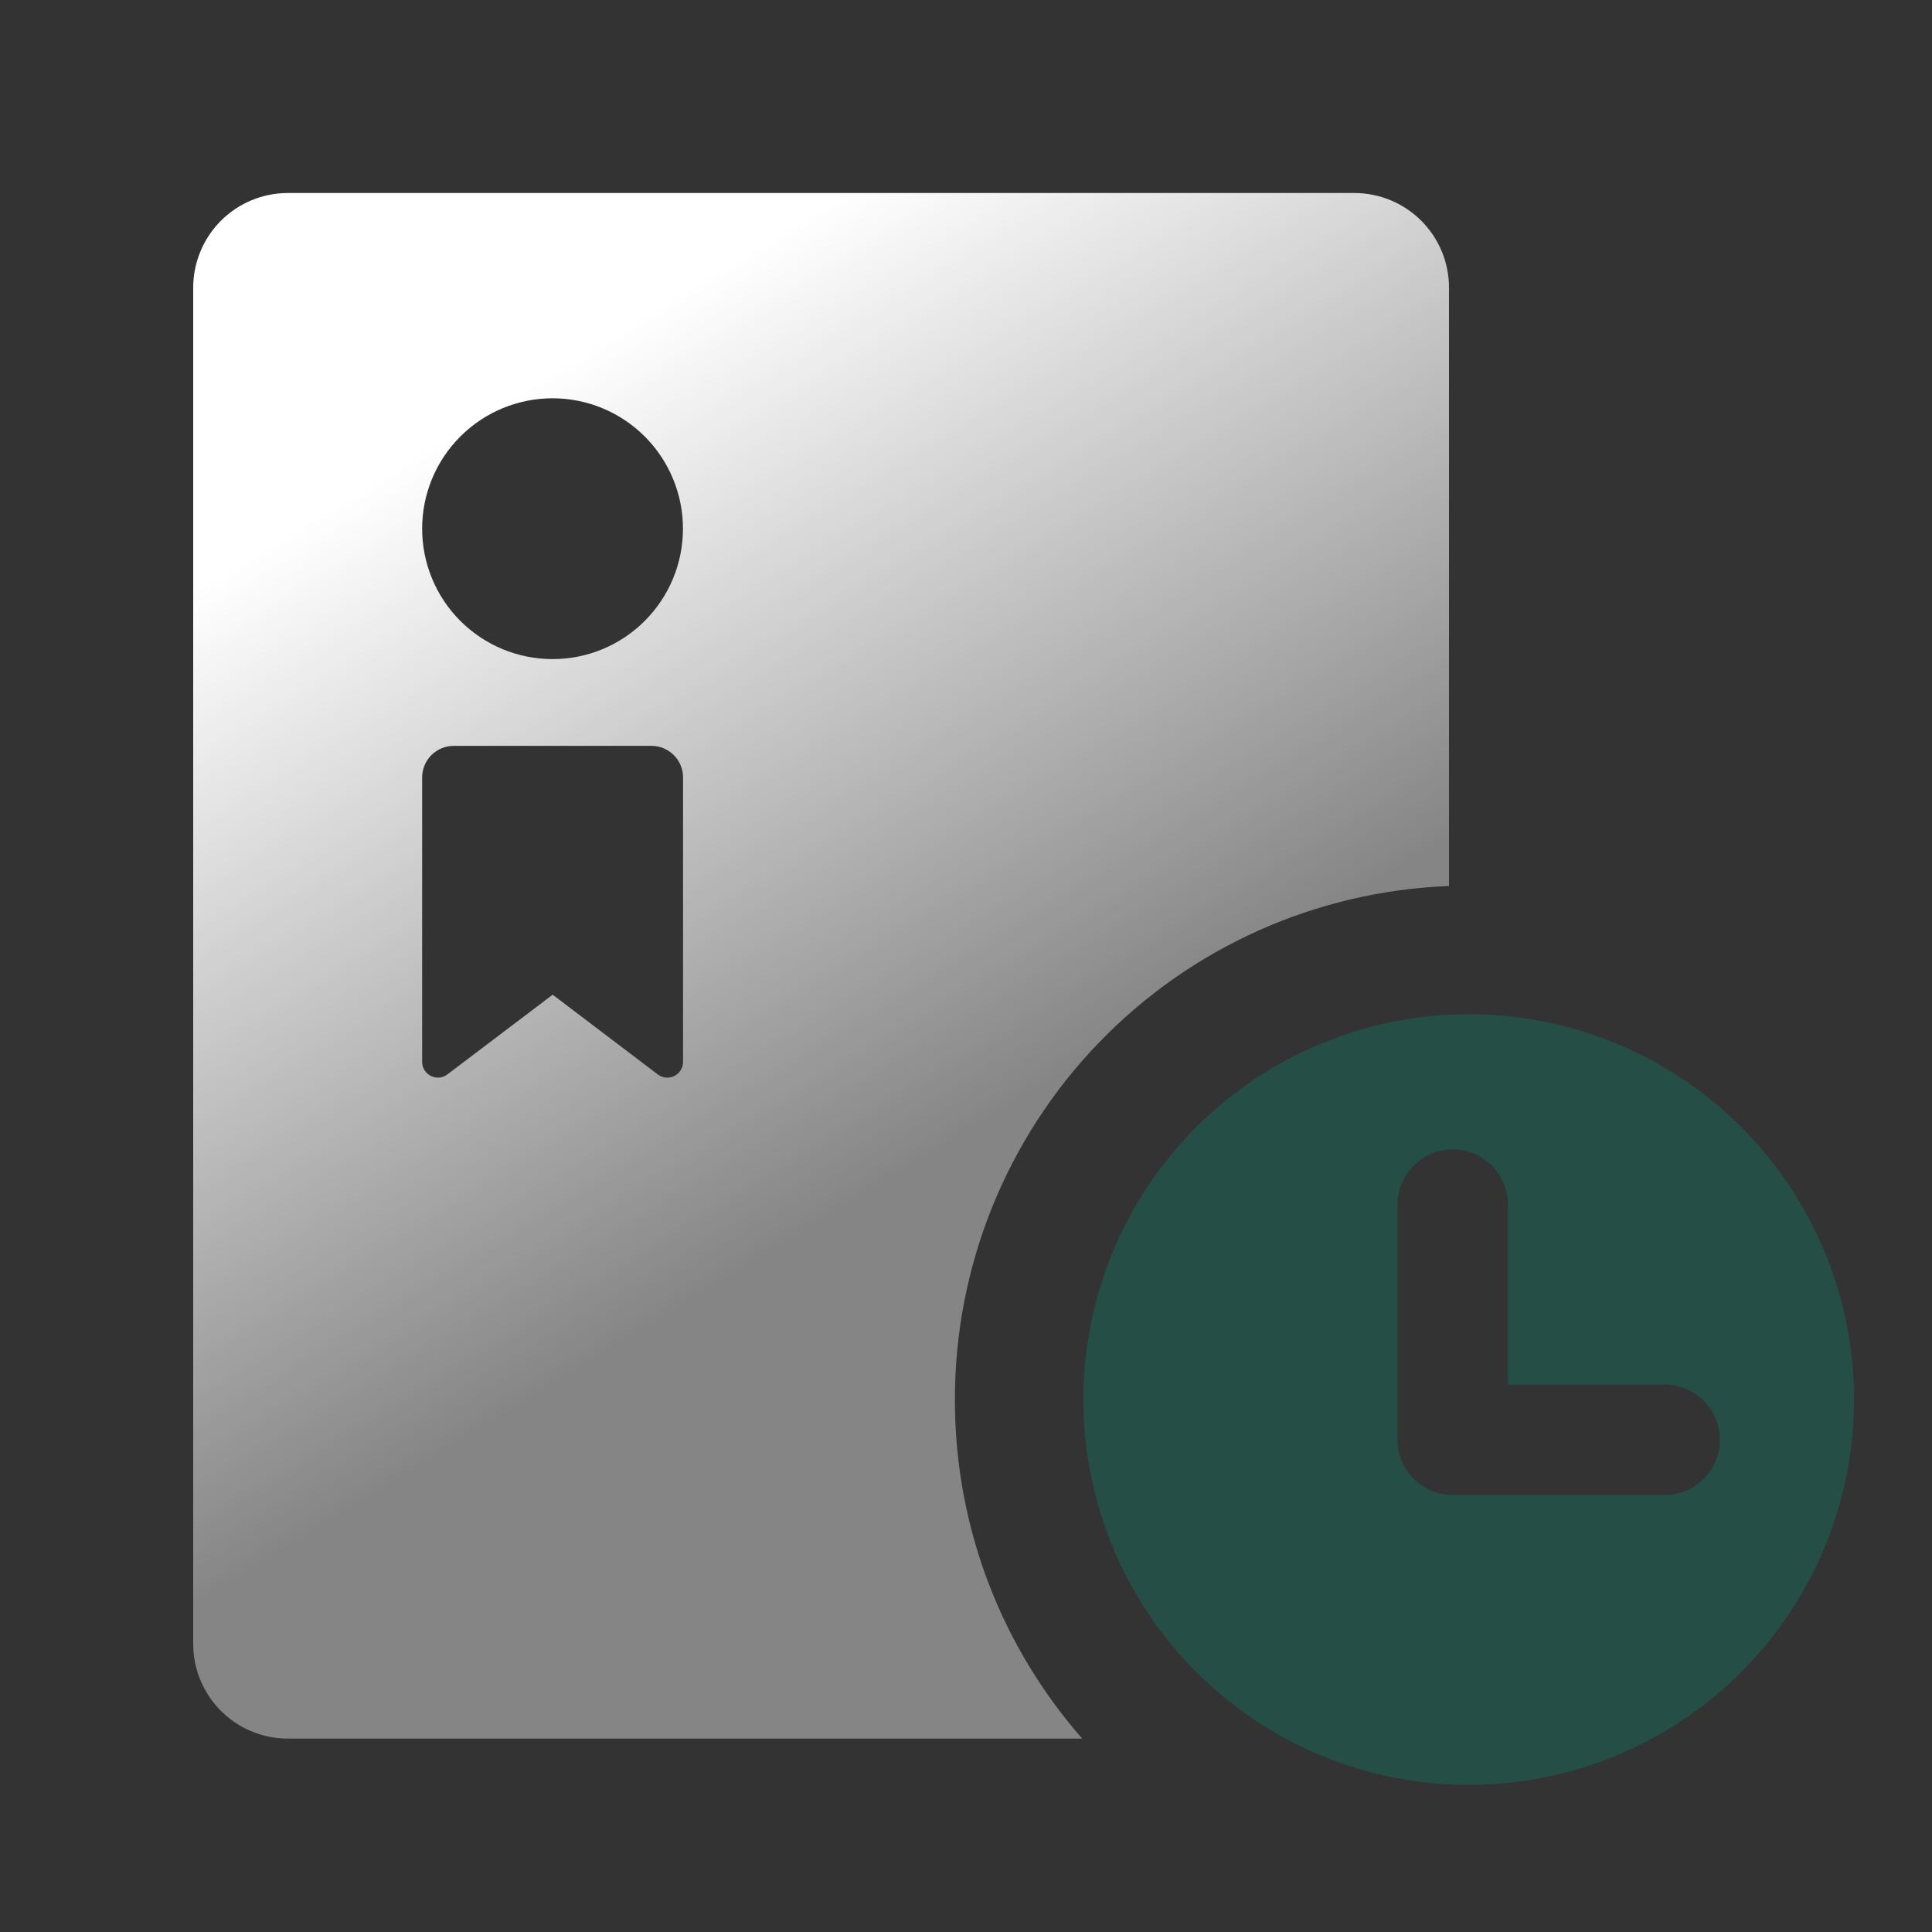 <svg width="40" height="40" viewBox="0 0 40 40" fill="none" xmlns="http://www.w3.org/2000/svg">
<rect x="0" y="0" width="40" height="40" fill="#333333" stroke="none"/>
<path d="M4 5.956C4 5.436 4.207 4.938 4.574 4.57C4.942 4.203 5.44 3.996 5.96 3.996H28.04C28.56 3.996 29.058 4.203 29.426 4.57C29.794 4.938 30 5.436 30 5.956V18.344C27.25 18.449 24.648 19.615 22.74 21.599C20.832 23.582 19.767 26.228 19.77 28.98C19.77 31.668 20.764 34.122 22.406 35.996H5.96C5.44 35.996 4.942 35.79 4.574 35.422C4.207 35.054 4 34.556 4 34.036V5.956ZM11.44 13.646C12.156 13.646 12.843 13.362 13.349 12.855C13.855 12.349 14.14 11.662 14.14 10.946C14.14 10.23 13.855 9.543 13.349 9.037C12.843 8.531 12.156 8.246 11.44 8.246C10.724 8.246 10.037 8.531 9.531 9.037C9.024 9.543 8.74 10.23 8.74 10.946C8.74 11.662 9.024 12.349 9.531 12.855C10.037 13.362 10.724 13.646 11.44 13.646ZM9.394 15.442C9.221 15.442 9.055 15.511 8.932 15.633C8.81 15.755 8.741 15.921 8.74 16.094V21.984C8.74 22.254 9.05 22.408 9.264 22.244L11.442 20.594L13.618 22.244C13.666 22.281 13.724 22.304 13.785 22.31C13.845 22.315 13.906 22.304 13.961 22.277C14.015 22.25 14.061 22.208 14.093 22.157C14.125 22.105 14.142 22.045 14.142 21.984V16.094C14.142 15.921 14.072 15.755 13.95 15.633C13.827 15.511 13.661 15.442 13.488 15.442H9.394Z" fill="url(#paint0_linear_14468_7626)"/>
<path opacity="0.3" d="M30.408 36.954C31.456 36.954 32.493 36.748 33.461 36.347C34.429 35.946 35.309 35.358 36.05 34.617C36.79 33.877 37.378 32.997 37.779 32.029C38.18 31.061 38.386 30.024 38.386 28.976C38.386 27.928 38.18 26.891 37.779 25.923C37.378 24.955 36.79 24.076 36.05 23.335C35.309 22.594 34.429 22.006 33.461 21.605C32.493 21.204 31.456 20.998 30.408 20.998C28.292 20.998 26.263 21.839 24.767 23.335C23.271 24.831 22.43 26.86 22.43 28.976C22.43 31.092 23.271 33.121 24.767 34.617C26.263 36.114 28.292 36.954 30.408 36.954ZM31.22 24.938V28.666H34.466C34.769 28.666 35.06 28.787 35.274 29.001C35.489 29.215 35.609 29.506 35.609 29.809C35.609 30.112 35.489 30.403 35.274 30.617C35.06 30.832 34.769 30.952 34.466 30.952H30.078C29.928 30.952 29.779 30.923 29.64 30.866C29.502 30.808 29.376 30.724 29.269 30.618C29.163 30.512 29.079 30.386 29.021 30.247C28.964 30.109 28.934 29.96 28.934 29.81V24.938C28.934 24.635 29.055 24.344 29.269 24.13C29.483 23.916 29.774 23.795 30.077 23.795C30.38 23.795 30.671 23.916 30.885 24.13C31.1 24.344 31.22 24.635 31.22 24.938Z" fill="#059174"/>
<defs>
<linearGradient id="paint0_linear_14468_7626" x1="21" y1="23" x2="11.44" y2="7.367" gradientUnits="userSpaceOnUse">
<stop stop-color="white" stop-opacity="0.4"/>
<stop offset="0.985" stop-color="white"/>
</linearGradient>
</defs>
</svg>
